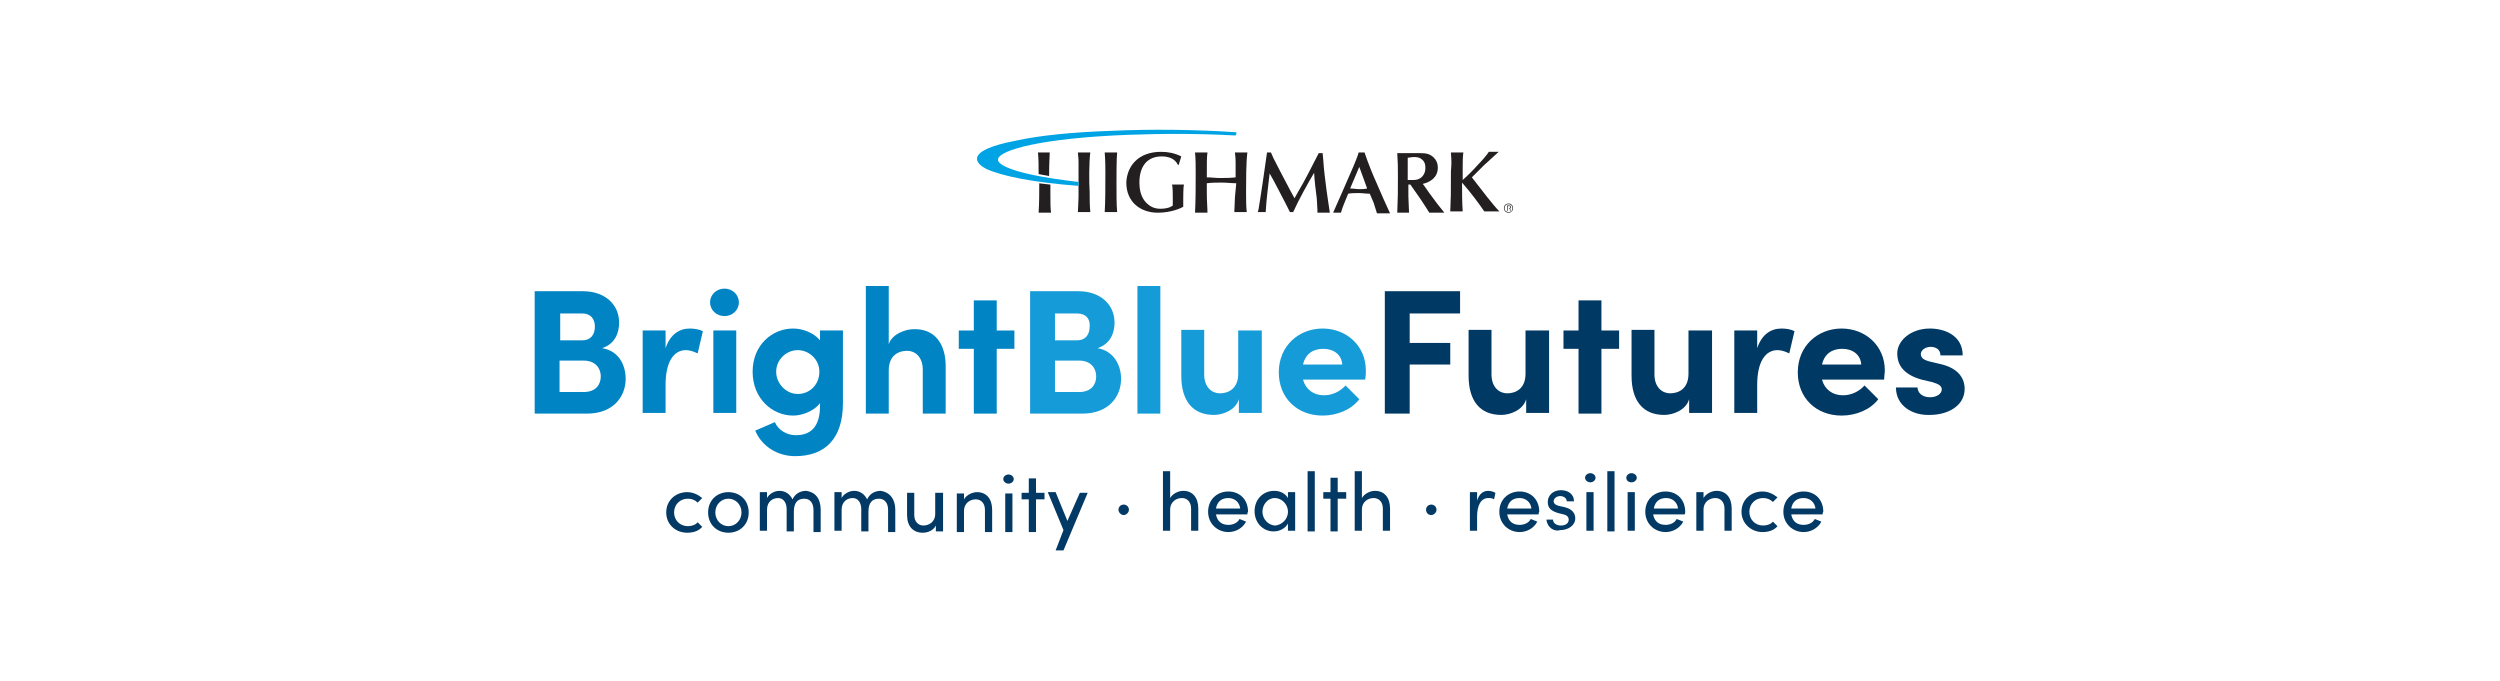 <?xml version="1.0" encoding="utf-8"?>
<!-- Generator: Adobe Illustrator 27.2.0, SVG Export Plug-In . SVG Version: 6.00 Build 0)  -->
<svg version="1.1" id="Layer_1" xmlns="http://www.w3.org/2000/svg" xmlns:xlink="http://www.w3.org/1999/xlink" x="0px" y="0px"
	 viewBox="0 0 382 104" style="enable-background:new 0 0 382 104;" xml:space="preserve">
<style type="text/css">
	.st0{fill:#0084C4;}
	.st1{fill:#159BD7;}
	.st2{fill:#003964;}
	.st3{fill:#023965;}
	.st4{fill:#231F20;}
	.st5{fill:#00A4E4;}
</style>
<g>
	<g>
		<path class="st0" d="M95.6,57.9c0,2.6-1.8,5.3-5.9,5.3h-8V44.5h7.4c3.3,0,5.5,2,5.5,4.8c0,1.4-0.5,3.2-2.6,3.9
			C94.5,53.6,95.6,55.7,95.6,57.9z M89,47.9h-3.4v4.1H89c1.2,0,1.9-0.8,1.9-2.1C90.9,48.8,90.3,47.9,89,47.9z M89.2,59.9
			c1.8,0,2.6-1.1,2.6-2.4c0-1.2-0.8-2.4-2.6-2.4h-3.7v4.8H89.2z"/>
		<path class="st0" d="M107.4,50.6l-0.8,3.4c-0.8-0.4-1.4-0.5-1.8-0.5c-1.8,0-3.1,1.7-3.1,5.3v4.3h-3.5V50.5h3.5v2.7
			c0.7-2.1,2.1-3,3.7-3C106,50.2,106.8,50.3,107.4,50.6z"/>
		<path class="st0" d="M108.5,46.2c0-1.2,1-2.1,2.2-2.1c1.2,0,2.2,0.9,2.2,2.1s-1,2.1-2.2,2.1C109.5,48.3,108.5,47.4,108.5,46.2z
			 M109,63.2V50.5h3.5v12.6H109z"/>
		<path class="st0" d="M125.3,50.5h3.5v11.1c0,5.5-2.8,8.1-7.3,8.1c-2.7,0-5.1-1.5-6.1-3.9l3-1.3c0.5,1.2,1.8,2,3.2,2
			c2.3,0,3.7-1.3,3.7-4.5v-0.4c-0.9,1.2-2.7,1.9-4.1,1.9c-3.2,0-6.2-2.6-6.2-6.7s3-6.6,6.2-6.6c1.4,0,3.1,0.6,4.1,1.8V50.5z
			 M125.2,56.8c0-1.9-1.6-3.3-3.3-3.3c-1.8,0-3.3,1.5-3.3,3.3c0,1.8,1.5,3.4,3.3,3.4C123.7,60.2,125.2,58.8,125.2,56.8z"/>
		<path class="st0" d="M144.5,56.3v6.9H141v-6.7c0-2-1.2-2.9-2.4-2.9c-1.3,0-2.8,0.7-2.8,3v6.6h-3.5V43.7h3.5v8.9
			c0.5-1.6,2.6-2.3,3.8-2.3C142.8,50.2,144.6,52.5,144.5,56.3z"/>
		<path class="st0" d="M155,50.5v2.8h-2.7v9.9h-3.5v-9.9h-2.3v-2.8h2.3v-4.6h3.5v4.6H155z"/>
		<path class="st1" d="M171.3,57.9c0,2.6-1.8,5.3-5.9,5.3h-8V44.5h7.4c3.3,0,5.5,2,5.5,4.8c0,1.4-0.5,3.2-2.6,3.9
			C170.1,53.6,171.3,55.7,171.3,57.9z M164.6,47.9h-3.4v4.1h3.4c1.2,0,1.9-0.8,1.9-2.1C166.6,48.8,166,47.9,164.6,47.9z M164.9,59.9
			c1.8,0,2.6-1.1,2.6-2.4c0-1.2-0.8-2.4-2.6-2.4h-3.7v4.8H164.9z"/>
		<path class="st1" d="M173.8,63.2V43.7h3.5v19.5H173.8z"/>
		<path class="st1" d="M189.3,50.5h3.5v12.6h-3.5v-2.1c-0.5,1.7-2.5,2.4-3.8,2.4c-3.3,0-5-2.2-5-6v-7h3.5v6.8c0,2,1.2,2.9,2.4,2.9
			c1.3,0,2.8-0.7,2.8-3V50.5z"/>
		<path class="st1" d="M208.6,58h-9.5c0.4,1.5,1.6,2.4,3.2,2.4c1.3,0,2.5-0.6,3.3-1.5l2.1,2.1c-1.2,1.6-3.4,2.5-5.6,2.5
			c-3.9,0-6.7-2.7-6.7-6.6c0-4.1,3.1-6.7,6.7-6.7c3.6,0,6.6,2.6,6.6,6.4C208.7,57,208.7,57.4,208.6,58z M205.1,55.7
			c-0.1-1.5-1.3-2.4-2.9-2.4c-1.5,0-2.7,0.7-3.1,2.4H205.1z"/>
		<path class="st2" d="M223.2,47.9h-7.8v4.5h6.2v3.3h-6.2v7.5h-3.8V44.5h11.5V47.9z"/>
		<path class="st2" d="M233.2,50.5h3.5v12.6h-3.5v-2.1c-0.5,1.7-2.5,2.4-3.8,2.4c-3.3,0-5-2.2-5-6v-7h3.5v6.8c0,2,1.2,2.9,2.4,2.9
			c1.3,0,2.8-0.7,2.8-3V50.5z"/>
		<path class="st2" d="M247.4,50.5v2.8h-2.7v9.9h-3.5v-9.9h-2.3v-2.8h2.3v-4.6h3.5v4.6H247.4z"/>
		<path class="st2" d="M258.1,50.5h3.5v12.6h-3.5v-2.1c-0.5,1.7-2.5,2.4-3.8,2.4c-3.3,0-5-2.2-5-6v-7h3.5v6.8c0,2,1.2,2.9,2.4,2.9
			c1.3,0,2.8-0.7,2.8-3V50.5z"/>
		<path class="st2" d="M274.2,50.6l-0.8,3.4c-0.8-0.4-1.4-0.5-1.8-0.5c-1.8,0-3.1,1.7-3.1,5.3v4.3H265V50.5h3.5v2.7
			c0.7-2.1,2.1-3,3.7-3C272.9,50.2,273.6,50.3,274.2,50.6z"/>
		<path class="st2" d="M287.9,58h-9.5c0.4,1.5,1.6,2.4,3.2,2.4c1.3,0,2.5-0.6,3.3-1.5L287,61c-1.2,1.6-3.4,2.5-5.6,2.5
			c-3.9,0-6.7-2.7-6.7-6.6c0-4.1,3.1-6.7,6.7-6.7c3.6,0,6.6,2.6,6.6,6.4C288,57,287.9,57.4,287.9,58z M284.4,55.7
			c-0.1-1.5-1.3-2.4-2.9-2.4c-1.5,0-2.7,0.7-3.1,2.4H284.4z"/>
		<path class="st2" d="M289.7,59.2h3.3c0,0.7,0.6,1.5,1.9,1.5c1,0,1.8-0.5,1.8-1.2c0-0.5-0.4-0.8-1.4-1.1l-1.7-0.4
			c-3.2-0.9-3.7-2.7-3.7-4c0-1.9,2-3.8,5-3.8c2.3,0,5,1.1,5,4.1h-3.4c0-0.9-0.7-1.3-1.5-1.3c-0.8,0-1.5,0.5-1.5,1.1
			c0,0.6,0.5,0.9,1.2,1.1l2.1,0.5c3,0.8,3.4,2.7,3.4,3.7c0,2.7-2.7,4-5.3,4C292.2,63.5,289.7,62,289.7,59.2z"/>
	</g>
	<g>
		<g>
			<path class="st3" d="M183.1,77.7v3.4H182v-3.4c0-1-0.6-1.6-1.4-1.6c-0.8,0-1.8,0.5-1.8,1.8v3.2h-1.1V72h1.1v4.1
				c0.4-0.7,1.3-1.1,2-1.1C182.2,75,183.1,76,183.1,77.7z"/>
			<path class="st3" d="M190.6,78.6h-4.8c0.2,1.1,0.9,1.6,1.9,1.6c0.7,0,1.4-0.3,1.7-0.9l1,0.4c-0.5,1-1.6,1.6-2.7,1.6
				c-1.7,0-3.1-1.3-3.1-3.1c0-1.9,1.4-3.1,3.1-3.1c1.7,0,3,1.2,3,3.1C190.6,78.3,190.6,78.5,190.6,78.6z M189.5,77.7
				c-0.1-1-0.9-1.6-1.8-1.6c-1,0-1.7,0.5-1.9,1.6H189.5z"/>
			<path class="st3" d="M196.8,75.2h1.1v5.9h-1.1v-1.1c-0.4,0.7-1.2,1.2-2.2,1.2c-1.6,0-2.9-1.3-2.9-3.1c0-1.8,1.3-3.1,3-3.1
				c0.9,0,1.7,0.4,2.1,1.1V75.2z M196.8,78.2c0-1.2-1-2.1-2-2.1c-1.1,0-1.9,1-1.9,2.1c0,1.1,0.9,2.1,2,2.1
				C195.8,80.2,196.8,79.4,196.8,78.2z"/>
			<path class="st3" d="M199.8,81.1V72h1.1v9.2H199.8z"/>
			<path class="st3" d="M205.7,75.2v1h-1.3v5h-1.1v-5h-1.1v-1h1.1V73h1.1v2.2H205.7z"/>
			<path class="st3" d="M212.4,77.7v3.4h-1.1v-3.4c0-1-0.6-1.6-1.4-1.6s-1.8,0.5-1.8,1.8v3.2h-1.1V72h1.1v4.1c0.4-0.7,1.3-1.1,2-1.1
				C211.5,75,212.4,76,212.4,77.7z"/>
		</g>
	</g>
	<g>
		<g>
			<path class="st3" d="M101.8,78.3c0-1.9,1.5-3.1,3.2-3.1c0.9,0,1.7,0.4,2.3,0.9l-0.7,0.7c-0.4-0.4-0.9-0.6-1.5-0.6
				c-1.2,0-2.1,0.9-2.1,2.1c0,1.2,0.9,2.1,2.1,2.1c0.6,0,1.2-0.2,1.5-0.6l0.7,0.7c-0.5,0.6-1.3,0.9-2.3,0.9
				C103.3,81.4,101.8,80.2,101.8,78.3z"/>
			<path class="st3" d="M108.2,78.3c0-1.9,1.4-3.1,3.1-3.1c1.7,0,3.1,1.2,3.1,3.1s-1.4,3.1-3.1,3.1
				C109.6,81.4,108.2,80.2,108.2,78.3z M113.3,78.3c0-1.2-0.9-2.1-2-2.1c-1.1,0-2,0.9-2,2.1c0,1.2,0.9,2.1,2,2.1
				C112.4,80.4,113.3,79.5,113.3,78.3z"/>
			<path class="st3" d="M125.4,77.9v3.4h-1.1v-3.4c0-1-0.5-1.7-1.4-1.7c-1.1,0-1.6,0.7-1.6,2v3h-1.1v-3.4c0-1-0.5-1.7-1.3-1.7
				c-0.8,0-1.7,0.5-1.7,1.8v3.2h-1.1v-5.9h1.1v0.9c0.3-0.6,1.1-1.1,1.9-1.1c0.9,0,1.6,0.5,2,1.3c0.5-1.1,1.5-1.3,2.1-1.3
				C124.6,75.2,125.4,76.2,125.4,77.9z"/>
			<path class="st3" d="M136.8,77.9v3.4h-1.1v-3.4c0-1-0.5-1.7-1.4-1.7c-1.1,0-1.6,0.7-1.6,2v3h-1.1v-3.4c0-1-0.5-1.7-1.3-1.7
				c-0.8,0-1.7,0.5-1.7,1.8v3.2h-1.1v-5.9h1.1v0.9c0.3-0.6,1.1-1.1,1.9-1.1c0.9,0,1.6,0.5,2,1.3c0.5-1.1,1.5-1.3,2.1-1.3
				C135.9,75.2,136.8,76.2,136.8,77.9z"/>
			<path class="st3" d="M143,75.3h1.1v5.9H143v-0.9c-0.4,0.8-1.3,1.1-2,1.1c-1.5,0-2.4-1-2.4-2.7v-3.4h1.1v3.4c0,1,0.6,1.6,1.4,1.6
				c0.8,0,1.8-0.5,1.8-1.8V75.3z"/>
			<path class="st3" d="M151.6,77.9v3.4h-1.1v-3.4c0-1-0.6-1.6-1.4-1.6c-0.8,0-1.8,0.5-1.8,1.8v3.2h-1.1v-5.9h1.1v0.9
				c0.4-0.7,1.3-1.1,2-1.1C150.7,75.2,151.6,76.2,151.6,77.9z"/>
			<path class="st3" d="M153.3,73.2c0-0.4,0.4-0.7,0.8-0.7c0.4,0,0.8,0.3,0.8,0.7c0,0.4-0.4,0.7-0.8,0.7
				C153.7,73.9,153.3,73.6,153.3,73.2z M153.6,81.3v-5.9h1.1v5.9H153.6z"/>
			<path class="st3" d="M159.6,75.3v1h-1.3v5h-1.1v-5h-1.1v-1h1.1v-2.2h1.1v2.2H159.6z"/>
			<path class="st3" d="M165,75.3h1.2l-3.7,8.8h-1.2l1.2-3.1l-2.4-5.8h1.2l1.8,4.4L165,75.3z"/>
		</g>
	</g>
	<g>
		<g>
			<path class="st3" d="M228.5,75.3l-0.2,1c-0.3-0.2-0.6-0.2-0.9-0.2c-1.2,0-1.7,1.3-1.7,2.8v2.2h-1.1v-5.9h1.1v1.3
				c0.3-1,0.9-1.5,1.7-1.5C227.9,75,228.3,75.2,228.5,75.3z"/>
			<path class="st3" d="M235.1,78.6h-4.8c0.2,1.1,0.9,1.6,1.9,1.6c0.7,0,1.4-0.3,1.7-0.9l1,0.4c-0.5,1-1.6,1.6-2.7,1.6
				c-1.7,0-3.1-1.3-3.1-3.1c0-1.9,1.4-3.1,3.1-3.1c1.7,0,3,1.2,3,3.1C235.1,78.3,235.1,78.5,235.1,78.6z M234,77.7
				c-0.1-1-0.9-1.6-1.8-1.6c-1,0-1.7,0.5-1.9,1.6H234z"/>
			<path class="st3" d="M236.3,79.4h1c0,0.5,0.5,0.9,1.2,0.9c0.8,0,1.2-0.4,1.2-0.9c0-0.4-0.3-0.7-0.8-0.8l-0.8-0.2
				c-1-0.3-1.6-0.7-1.6-1.7c0-1,0.8-1.8,2-1.8c1,0,2,0.5,2,1.7h-1.1c0-0.5-0.5-0.8-1-0.8c-0.6,0-1,0.4-1,0.8c0,0.4,0.4,0.6,0.8,0.7
				l0.9,0.2c1.2,0.3,1.6,1,1.6,1.7c0,1.1-1.1,1.8-2.3,1.8C237.5,81.3,236.4,80.6,236.3,79.4z"/>
			<path class="st3" d="M242.2,73c0-0.4,0.4-0.7,0.8-0.7c0.4,0,0.8,0.3,0.8,0.7c0,0.4-0.4,0.7-0.8,0.7
				C242.6,73.7,242.2,73.4,242.2,73z M242.4,81.1v-5.9h1.1v5.9H242.4z"/>
			<path class="st3" d="M245.6,81.1V72h1.1v9.2H245.6z"/>
			<path class="st3" d="M248.5,73c0-0.4,0.4-0.7,0.8-0.7c0.4,0,0.8,0.3,0.8,0.7c0,0.4-0.4,0.7-0.8,0.7
				C248.8,73.7,248.5,73.4,248.5,73z M248.7,81.1v-5.9h1.1v5.9H248.7z"/>
			<path class="st3" d="M257.4,78.6h-4.8c0.2,1.1,0.9,1.6,1.9,1.6c0.7,0,1.4-0.3,1.7-0.9l1,0.4c-0.5,1-1.6,1.6-2.7,1.6
				c-1.7,0-3.1-1.3-3.1-3.1c0-1.9,1.4-3.1,3.1-3.1c1.7,0,3,1.2,3,3.1C257.5,78.3,257.5,78.5,257.4,78.6z M256.4,77.7
				c-0.1-1-0.9-1.6-1.8-1.6c-1,0-1.7,0.5-1.9,1.6H256.4z"/>
			<path class="st3" d="M264.6,77.7v3.4h-1.1v-3.4c0-1-0.6-1.6-1.4-1.6c-0.8,0-1.8,0.5-1.8,1.8v3.2h-1.1v-5.9h1.1v0.9
				c0.4-0.7,1.3-1.1,2-1.1C263.7,75,264.6,76,264.6,77.7z"/>
			<path class="st3" d="M266.1,78.2c0-1.9,1.5-3.1,3.2-3.1c0.9,0,1.7,0.4,2.3,0.9l-0.7,0.7c-0.4-0.4-0.9-0.6-1.5-0.6
				c-1.2,0-2.1,0.9-2.1,2.1c0,1.2,0.9,2.1,2.1,2.1c0.6,0,1.2-0.2,1.5-0.6l0.7,0.7c-0.5,0.6-1.3,0.9-2.3,0.9
				C267.6,81.3,266.1,80,266.1,78.2z"/>
			<path class="st3" d="M278.5,78.6h-4.8c0.2,1.1,0.9,1.6,1.9,1.6c0.7,0,1.4-0.3,1.7-0.9l1,0.4c-0.5,1-1.6,1.6-2.7,1.6
				c-1.7,0-3.1-1.3-3.1-3.1c0-1.9,1.4-3.1,3.1-3.1s3,1.2,3,3.1C278.5,78.3,278.5,78.5,278.5,78.6z M277.4,77.7
				c-0.1-1-0.9-1.6-1.8-1.6c-1,0-1.7,0.5-1.9,1.6H277.4z"/>
		</g>
	</g>
	<g>
		<g>
			<path class="st3" d="M170.9,77.9c0-0.5,0.4-0.8,0.8-0.8c0.4,0,0.8,0.3,0.8,0.8c0,0.4-0.4,0.8-0.8,0.8
				C171.3,78.7,170.9,78.3,170.9,77.9z"/>
		</g>
	</g>
	<g>
		<g>
			<path class="st3" d="M217.9,77.9c0-0.5,0.4-0.8,0.8-0.8c0.4,0,0.8,0.3,0.8,0.8c0,0.4-0.4,0.8-0.8,0.8
				C218.2,78.7,217.9,78.3,217.9,77.9z"/>
		</g>
	</g>
	<g>
		<g>
			<g>
				<g>
					<g>
						<path class="st4" d="M166.6,23.3h-1.9c0.1,1,0.1,1.1,0.1,1.5c0,0.3,0,1.9,0,2.3V28l0,2.1c0,0.5-0.1,2.1-0.1,2.3h1.9
							c-0.1-1-0.1-2.1-0.1-3.1C166.4,27.9,166.4,24.7,166.6,23.3z"/>
					</g>
					<g>
						<path class="st4" d="M168.8,23.3h1.9c-0.1,1-0.1,3.3-0.1,4.6c0,2,0,3.4,0.1,4.5h-1.9c0.1-1.6,0.1-3.8,0.1-6.1
							C168.9,25.6,168.9,24.6,168.8,23.3z"/>
					</g>
					<g>
						<path class="st4" d="M177.4,23.2c1.1,0,2.1,0.2,3.1,0.7l-0.4,1.3H180c-0.2-0.3-0.6-1.3-2.5-1.3c-2.2,0-3.4,1.5-3.4,4
							c0,1,0.2,2,0.8,2.8c0.5,0.6,1.2,1.2,2.4,1.2c0.6,0,1.4-0.1,1.9-0.5c0-0.9,0-1,0-1.2c0-0.7,0-1.3-0.1-2h1.8
							c-0.1,0.5-0.1,1.9-0.1,2.2c0,0.5,0,0.8,0,1.2c-1.1,0.6-2.6,0.9-3.9,0.9c-2.6,0-4.8-1.6-4.8-4.6
							C172.2,25.4,173.9,23.2,177.4,23.2z"/>
					</g>
					<g>
						<path class="st4" d="M188.9,28c-0.7,0-1.4-0.1-2.2-0.1c-0.8,0-1.5,0-2.3,0.1v1.3c0,1.7,0.1,2.3,0.1,3.2h-1.9
							c0.1-2,0.1-4,0.1-6.1c0-1,0-2.1-0.1-3.1h1.9c-0.1,0.7-0.1,1.3-0.1,3.8c0.7,0,1.3,0.1,2,0.1c0.8,0,1.6,0,2.4-0.1
							c0-0.3,0-2,0-2.3c0-0.4,0-0.5-0.1-1.5h1.9c-0.2,1.4-0.2,4.6-0.2,6c0,1.1,0,2.2,0.1,3.1h-1.9c0-0.2,0.1-1.9,0.1-2.3L188.9,28z"
							/>
					</g>
					<g>
						<path class="st4" d="M194.6,24.2c0.9,1.8,1.3,2.5,2.5,4.8l0.7,1.3l0.5-0.9c1.3-2.2,1.8-3.3,3.2-6h0.6l0.1,1.1
							c0.1,1.6,0.3,3,0.5,4.6c0.1,0.8,0.4,2.7,0.5,3.4h-1.9l0-0.5c0-0.3-0.1-1.5-0.1-1.7c-0.1-0.6-0.4-3.3-0.4-3.9
							c-0.9,1.5-2.4,4.2-3.2,6h-0.5c-0.5-1-0.8-1.6-1.8-3.5c-0.2-0.4-1.1-2.1-1.3-2.4c-0.2,1.9-0.5,3.9-0.6,5.9h-1.2l0.1-0.4
							c0.3-1.7,1.1-7.2,1.3-8.7h0.6L194.6,24.2z"/>
					</g>
					<g>
						<path class="st4" d="M209.9,31l-0.6-1.4c-0.6,0-1.1-0.1-1.7-0.1c-0.5,0-1.1,0-1.6,0.1c-0.4,1-0.9,2.1-1.1,2.9h-1.2l1.5-3.4
							c1.3-3,2.1-4.7,2.4-5.8h0.9c0.6,1.8,1.4,3.7,1.9,4.8c0.5,1.2,1.4,3.2,2,4.5h-2L209.9,31z M207.7,25.5l-1.4,3.3
							c0.5,0,0.9,0.1,1.4,0.1c0.4,0,0.8,0,1.2-0.1L207.7,25.5z"/>
					</g>
					<g>
						<path class="st4" d="M217.7,28.5c0.2,0.3,0.5,0.7,0.7,1c1.1,1.5,1.4,1.9,2.3,3h-2.3c-0.2-0.3-0.5-0.8-0.7-1.1
							c-0.7-1.1-1.5-2.2-2.2-3.2h-0.3V30c0,0.4,0.1,2.1,0.1,2.5h-1.8c0.1-2.6,0.1-2.9,0.1-5.5c0-1.7,0-1.9-0.1-3.6h3.5
							c0.9,0,1.5,0.1,2.1,0.7c0.4,0.4,0.6,0.9,0.6,1.5c0,1.5-1.1,2.2-2.3,2.5L217.7,28.5z M215.1,27.5c0.3,0,0.6,0,0.9,0
							c1.3,0,1.8-1,1.8-1.8c0-0.6-0.1-1-0.6-1.4c-0.4-0.3-0.8-0.3-1.2-0.3c-0.3,0-0.7,0.1-0.9,0.1V27.5z"/>
					</g>
					<g>
						<path class="st4" d="M221.7,23.3h1.9c-0.1,0.7-0.1,1.6-0.1,2.1c0,0.7,0,1.4,0,2.1c1-0.9,1.5-1.4,2.3-2.3
							c0.6-0.6,1.3-1.4,1.7-2h1.5c-0.7,0.6-1.6,1.5-2.2,2c-0.7,0.7-0.9,0.9-1.9,1.9l0.7,0.9c0.7,0.9,2.6,3.4,3.5,4.3h-2.3
							c-0.9-1.3-2-2.8-3.4-4.4c0,1.5,0,2.9,0.1,4.4h-1.9c0.1-2.3,0.1-2.4,0.1-6.1C221.8,24.9,221.8,24.7,221.7,23.3z"/>
					</g>
					<g>
						<g>
							<path class="st4" d="M158.6,23.3c0.1,1,0.1,2,0.1,3.1c0,0.1,0,0.2,0,0.2c0.5,0.1,1.1,0.2,1.6,0.3c0-2.3,0.1-2.9,0.1-3.6
								H158.6z"/>
						</g>
						<g>
							<path class="st4" d="M160.4,28.2c-0.6-0.1-1.1-0.1-1.6-0.2c0,1.5,0,3-0.1,4.5h1.9c-0.1-0.8-0.1-1.4-0.1-3.2V28.2z"/>
						</g>
					</g>
				</g>
			</g>
			<g>
				<path class="st5" d="M188.8,20.2c-6.1-0.4-12.9-0.5-19.2-0.2c-5.8,0.2-10.8,0.7-14.4,1.5c-3.7,0.7-5.7,1.6-5.9,2.6
					c-0.1,0.6,0.4,1.2,1.4,1.7c2.3,1.1,7.3,2.1,14.1,2.6l0,0l0-0.4v-0.2c-5.3-0.6-9.2-1.4-11.1-2.3c-0.6-0.3-1.3-0.7-1.2-1.2
					c0.3-1.4,6.7-3.2,19.9-3.7c5.3-0.2,11-0.2,16.3,0.1c0.1,0,0.2-0.1,0.2-0.2C189,20.3,188.9,20.2,188.8,20.2z"/>
			</g>
		</g>
		<g>
			<path class="st4" d="M230.5,32.4c-0.3,0-0.6-0.2-0.6-0.6c0-0.3,0.2-0.6,0.6-0.6c0.3,0,0.6,0.2,0.6,0.6
				C231.1,32.2,230.9,32.4,230.5,32.4 M230.5,31.1c-0.4,0-0.7,0.3-0.7,0.7c0,0.4,0.3,0.7,0.7,0.7c0.4,0,0.7-0.3,0.7-0.7
				C231.2,31.4,230.9,31.1,230.5,31.1"/>
			<path class="st4" d="M230.5,31.8h-0.1v-0.3h0.2c0.1,0,0.2,0,0.2,0.1C230.8,31.8,230.6,31.8,230.5,31.8 M230.9,31.6
				c0-0.1-0.1-0.2-0.3-0.2h-0.3v0.8h0.1v-0.4h0.2l0.2,0.4h0.1l-0.2-0.4C230.8,31.9,230.9,31.8,230.9,31.6"/>
		</g>
	</g>
</g>
</svg>
